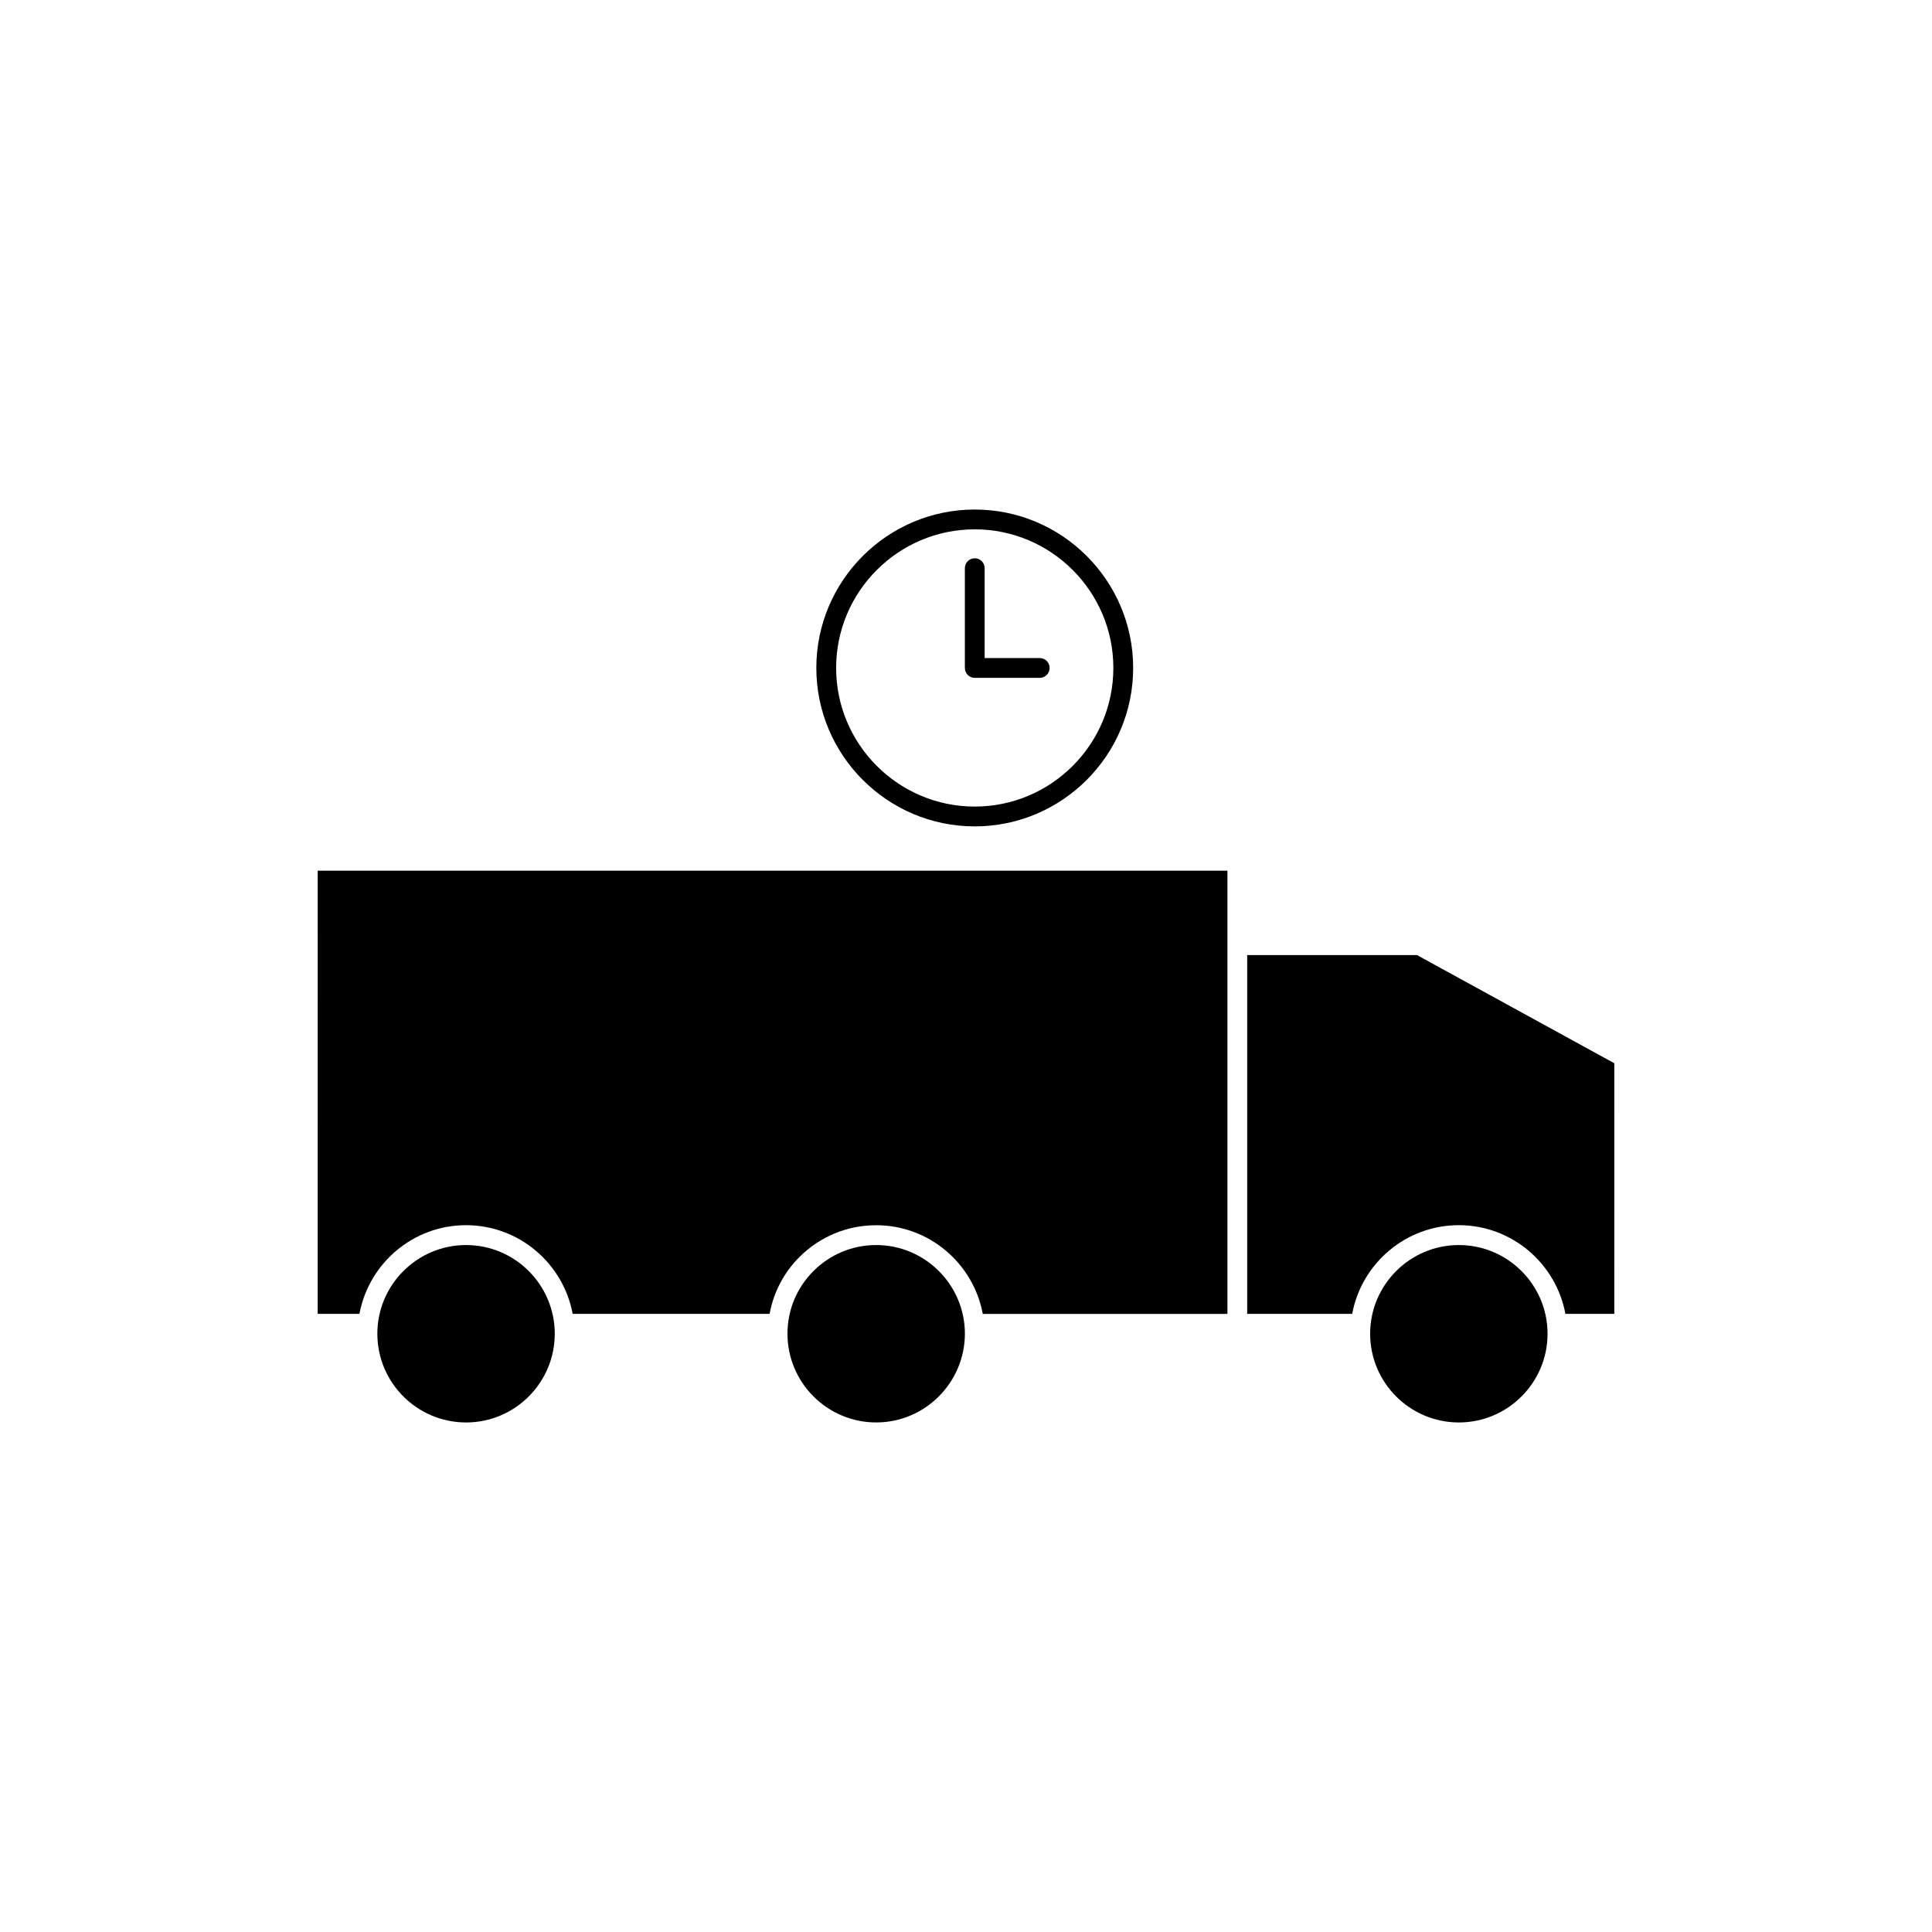 <?xml version="1.0" encoding="UTF-8"?>
<!-- Uploaded to: ICON Repo, www.svgrepo.com, Generator: ICON Repo Mixer Tools -->
<svg fill="#000000" width="800px" height="800px" version="1.1" viewBox="144 144 512 512" xmlns="http://www.w3.org/2000/svg">
 <g>
  <path d="m519.53 397.11h-45.008v95.082h27.82c2.481-13.355 14.195-23.508 28.254-23.508s25.77 10.148 28.254 23.508h12.957l0.004-66.418z"/>
  <path d="m267.51 473.95c-12.961 0-23.508 10.547-23.508 23.508 0 12.961 10.543 23.508 23.508 23.508 12.969 0 23.508-10.547 23.508-23.508-0.004-12.957-10.539-23.508-23.508-23.508z"/>
  <path d="m376.19 473.95c-6.254 0-12.16 2.441-16.621 6.891-4.441 4.445-6.887 10.348-6.879 16.613 0 12.961 10.543 23.508 23.508 23.508 12.938 0 23.48-10.547 23.508-23.508-0.008-12.953-10.547-23.504-23.516-23.504z"/>
  <path d="m530.61 473.95c-12.957 0-23.508 10.547-23.508 23.508 0 12.961 10.543 23.508 23.508 23.508 12.957 0 23.508-10.547 23.508-23.508 0-12.957-10.555-23.508-23.508-23.508z"/>
  <path d="m228.19 459.21v32.977h11.066c2.481-13.348 14.191-23.5 28.25-23.5 14.066 0 25.77 10.156 28.254 23.5h52.191c1.039-5.668 3.742-10.895 7.91-15.066 5.453-5.434 12.668-8.422 20.332-8.422 14.059 0 25.77 10.148 28.254 23.508h64.836v-117.47h-241.09z"/>
  <path d="m402.32 363c23.148 0 41.98-18.836 41.98-41.984s-18.828-41.984-41.98-41.984c-23.148 0-41.984 18.836-41.984 41.984 0.004 23.148 18.836 41.984 41.984 41.984zm0-78.719c20.246 0 36.73 16.48 36.73 36.734s-16.484 36.734-36.73 36.734c-20.254 0-36.734-16.484-36.734-36.734 0-20.258 16.484-36.734 36.734-36.734z"/>
  <path d="m402.32 323.64h17.215c1.449 0 2.625-1.176 2.625-2.625s-1.176-2.625-2.625-2.625h-14.594v-23.82c0-1.449-1.176-2.625-2.617-2.625-1.449 0-2.625 1.176-2.625 2.625v26.445c0 1.453 1.176 2.625 2.621 2.625z"/>
 </g>
</svg>
